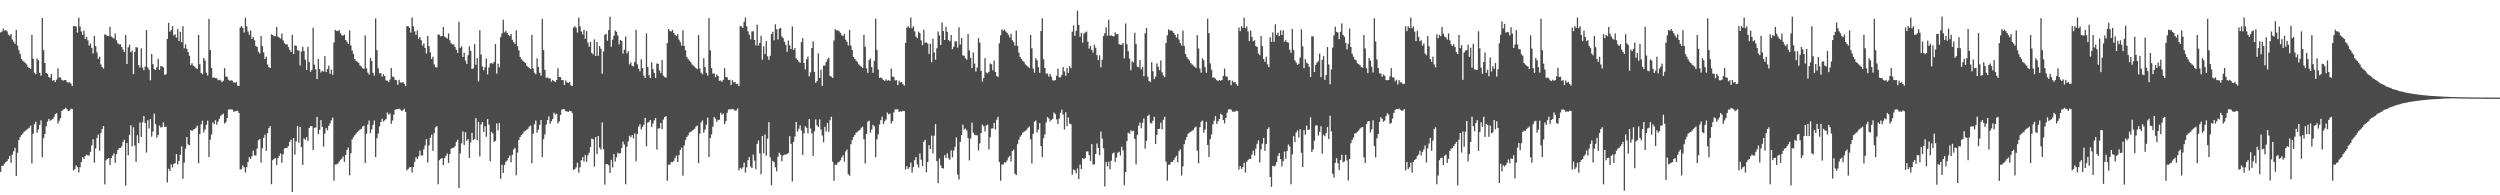 <svg xmlns="http://www.w3.org/2000/svg" width="1920" height="150"><path d="M0 24.875h1v107.123H0zM1 24.255h1v103.172H1zM2 21.970h1v105.159H2zM3 23.621h1v102.140H3zM4 23.030h1v101.463H4zM5 24.129h1v99.455H5zM6 26.587h1v95.553H6zM7 27.429h1v92.341H7zM8 26.109h1v98.949H8zM9 30.313h1v88.402H9zM10 32.034h1v84.202H10zM11 33.604h1v79.911H11zM12 22.959h1v112.115H12zM13 34.934h1v82.433H13zM14 38.537h1v69.078H14zM15 41.348h1v63.985H15zM16 45.298h1v58.489H16zM17 46.596h1v56.086H17zM18 47.456h1v53.802H18zM19 48.390h1v52.003H19zM20 49.386h1v50.304H20zM21 51.302h1v47.569H21zM22 52.194h1v45.882H22zM23 53.062h1v43.420H23zM24 26.795h1v98.677H24zM25 45.174h1v57.588H25zM26 55.911h1v39.561H26zM27 56.962h1v36.512H27zM28 44.909h1v57.043H28zM29 46.317h1v53.163H29zM30 55.934h1v39.982H30zM31 58.095h1v34.353H31zM32 13.895h1v106.949H32zM33 38.500h1v67.649H33zM34 48.390h1v54.573H34zM35 56.039h1v40.938H35zM36 56.756h1v36.658H36zM37 59.102h1v32.236H37zM38 59.816h1v32.946H38zM39 56.788h1v35.203H39zM40 62.004h1v29.430H40zM41 61.430h1v28.636H41zM42 63.059h1v24.598H42zM43 61.189h1v25.740H43zM44 52.416h1v42.529H44zM45 59.461h1v33.280H45zM46 59.443h1v31.302H46zM47 61.343h1v23.893H47zM48 61.972h1v22.225H48zM49 61.514h1v22.216H49zM50 61.427h1v21.385H50zM51 63.089h1v20.886H51zM52 63.419h1v21.950H52zM53 63.123h1v21.781H53zM54 64.309h1v19.160H54zM55 66.012h1v17.707H55zM56 20.013h1v110.902H56zM57 20.094h1v109.789H57zM58 20.327h1v106.715H58zM59 25.037h1v103.392H59zM60 13.529h1v118.979H60zM61 20.270h1v108.164H61zM62 24.140h1v100.284H62zM63 26.777h1v93.882H63zM64 23.499h1v98.549H64zM65 29.855h1v90.073H65zM66 28.370h1v90.352H66zM67 30.904h1v88.464H67zM68 35.026h1v84.418H68zM69 33.369h1v83.262H69zM70 36.802h1v74.905H70zM71 41.061h1v65.827H71zM72 27.548h1v97.313H72zM73 35.399h1v78.663H73zM74 40.212h1v65.704H74zM75 45.255h1v58.130H75zM76 43.552h1v72.177H76zM77 49.487h1v52.774H77zM78 51.544h1v47.572H78zM79 52.631h1v44.191H79zM80 26.351h1v115.244H80zM81 26.830h1v96.233H81zM82 27.654h1v94.356H82zM83 27.734h1v93.685H83zM84 20.643h1v106.093H84zM85 28.038h1v93.433H85zM86 28.819h1v90.774H86zM87 29.608h1v88.329H87zM88 25.738h1v99.329H88zM89 30.945h1v87.402H89zM90 33.156h1v82.115H90zM91 34.094h1v79.606H91zM92 34.003h1v79.645H92zM93 36.099h1v76.324H93zM94 38.065h1v70.959H94zM95 39.977h1v67.349H95zM96 26.830h1v115.766H96zM97 49.141h1v60.616H97zM98 36.360h1v82.868H98zM99 34.238h1v69.286H99zM100 40.096h1v56.079H100zM101 38.951h1v73.433H101zM102 56.941h1v40.872H102zM103 39.789h1v71.994H103zM104 36.243h1v88.080H104zM105 36.534h1v67.333H105zM106 50.006h1v59.897H106zM107 51.858h1v42.266H107zM108 37.161h1v68.057H108zM109 51.917h1v42.012H109zM110 53.934h1v35.225H110zM111 51.139h1v43.436H111zM112 23.090h1v94.037H112zM113 51.807h1v40.574H113zM114 53.478h1v45.246H114zM115 61.691h1v29.824H115zM116 41.487h1v63.456H116zM117 49.262h1v51.740H117zM118 53.135h1v34.154H118zM119 53.757h1v41.653H119zM120 51.597h1v54.154H120zM121 45.090h1v58.560H121zM122 53.609h1v42.838H122zM123 50.782h1v47.134H123zM124 50.908h1v46.661H124zM125 51.794h1v42.197H125zM126 57.452h1v40.046H126zM127 57.159h1v40.181H127zM128 29.876h1v110.261H128zM129 17.489h1v112.090H129zM130 24.300h1v107.047H130zM131 23.110h1v103.175H131zM132 20.144h1v108.434H132zM133 27.253h1v98.661H133zM134 26.379h1v98.853H134zM135 28.912h1v89.464H135zM136 22.321h1v103.921H136zM137 31.535h1v92.062H137zM138 24.422h1v94.420H138zM139 32.391h1v80.117H139zM140 20.116h1v117.201H140zM141 37.090h1v87.851H141zM142 34.053h1v80.121H142zM143 37.543h1v67.716H143zM144 39.931h1v71.016H144zM145 42.822h1v68.695H145zM146 50.024h1v49.751H146zM147 48.557h1v52.026H147zM148 50.441h1v49.075H148zM149 51.121h1v48.002H149zM150 52.295h1v45.800H150zM151 52.963h1v43.573H151zM152 26.841h1v98.540H152zM153 49.333h1v53.644H153zM154 56.019h1v39.512H154zM155 57.060h1v35.658H155zM156 44.611h1v57.235H156zM157 46.442h1v53.035H157zM158 55.820h1v40.016H158zM159 58.006h1v34.644H159zM160 14.509h1v106.086H160zM161 38.427h1v68.828H161zM162 52.295h1v50.950H162zM163 59.695h1v34.299H163zM164 59.530h1v35.869H164zM165 59.978h1v32.403H165zM166 60.049h1v35.766H166zM167 61.707h1v31.662H167zM168 61.253h1v29.911H168zM169 61.853h1v27.075H169zM170 63.098h1v24.992H170zM171 61.993h1v25.303H171zM172 52.364h1v42.499H172zM173 58.887h1v34.987H173zM174 58.955h1v31.687H174zM175 61.260h1v22.904H175zM176 62.036h1v22.005H176zM177 61.640h1v22.367H177zM178 61.954h1v22.190H178zM179 63.432h1v22.236H179zM180 63.547h1v22.117H180zM181 62.915h1v22.287H181zM182 65.762h1v19.304H182zM183 66.030h1v20.694H183zM184 21.082h1v109.135H184zM185 20.007h1v109.874H185zM186 21.410h1v105.647H186zM187 24.980h1v103.541H187zM188 13.557h1v119.004H188zM189 20.238h1v108.144H189zM190 24.140h1v100.298H190zM191 26.747h1v93.939H191zM192 23.444h1v98.617H192zM193 29.800h1v90.224H193zM194 28.432h1v87.244H194zM195 30.913h1v88.510H195zM196 35.319h1v84.070H196zM197 36.035h1v78.103H197zM198 39.681h1v68.098H198zM199 41.096h1v65.594H199zM200 27.649h1v97.157H200zM201 35.431h1v78.558H201zM202 40.182h1v65.715H202zM203 45.275h1v58.132H203zM204 43.524h1v72.323H204zM205 49.505h1v52.694H205zM206 51.569h1v46.823H206zM207 52.233h1v44.658H207zM208 26.358h1v115.164H208zM209 26.823h1v96.219H209zM210 27.871h1v94.159H210zM211 27.731h1v93.687H211zM212 20.636h1v106.139H212zM213 28.043h1v93.424H213zM214 28.807h1v90.796H214zM215 29.620h1v88.302H215zM216 25.738h1v99.361H216zM217 30.988h1v87.382H217zM218 33.243h1v80.847H218zM219 34.147h1v79.533H219zM220 33.980h1v79.606H220zM221 36.179h1v76.072H221zM222 38.253h1v70.687H222zM223 39.931h1v67.320H223zM224 26.745h1v120.756H224zM225 41.519h1v64.569H225zM226 34.872h1v83.900H226zM227 35.179h1v73.342H227zM228 38.603h1v58.100H228zM229 38.750h1v70.945H229zM230 50.262h1v47.192H230zM231 39.599h1v73.285H231zM232 36.010h1v90.614H232zM233 39.269h1v67.068H233zM234 45.843h1v61.442H234zM235 53.826h1v51.419H235zM236 35.953h1v72.319H236zM237 47.655h1v50.561H237zM238 55.080h1v41.879H238zM239 53.696h1v43.106H239zM240 21.300h1v94.019H240zM241 49.665h1v48.446H241zM242 53.261h1v44.722H242zM243 60.743h1v29.043H243zM244 45.323h1v57.674H244zM245 53.073h1v46.624H245zM246 55.664h1v36.580H246zM247 54.371h1v43.101H247zM248 54.973h1v57.556H248zM249 43.110h1v59.501H249zM250 55.275h1v43.056H250zM251 52.972h1v47.109H251zM252 50.393h1v46.294H252zM253 56.742h1v38.059H253zM254 53.531h1v38.835H254zM255 57.440h1v32.882H255zM256 32.643h1v106.121H256zM257 22.977h1v103.337H257zM258 23.779h1v102.495H258zM259 23.920h1v101.666H259zM260 23.101h1v101.170H260zM261 25.520h1v97.214H261zM262 27.049h1v94.873H262zM263 27.395h1v92.781H263zM264 26.445h1v97.855H264zM265 30.691h1v88.338H265zM266 32.030h1v83.099H266zM267 33.678h1v79.638H267zM268 23.289h1v111.357H268zM269 34.948h1v82.758H269zM270 38.882h1v68.167H270zM271 41.485h1v63.925H271zM272 45.355h1v58.510H272zM273 46.788h1v55.768H273zM274 47.417h1v53.992H274zM275 48.271h1v52.117H275zM276 50.214h1v49.343H276zM277 51.123h1v47.835H277zM278 52.370h1v44.800H278zM279 52.927h1v43.713H279zM280 27.173h1v97.956H280zM281 52.457h1v50.220H281zM282 55.751h1v39.950H282zM283 57.291h1v35.203H283zM284 44.604h1v57.652H284zM285 46.790h1v52.596H285zM286 55.840h1v40.014H286zM287 58.095h1v34.495H287zM288 14.131h1v106.459H288zM289 38.544h1v67.652H289zM290 52.409h1v50.272H290zM291 56.280h1v40.815H291zM292 56.273h1v37.411H292zM293 58.907h1v32.271H293zM294 57.035h1v36.210H294zM295 58.388h1v34.026H295zM296 61.741h1v29.730H296zM297 61.954h1v24.482H297zM298 62.997h1v25.056H298zM299 61.095h1v26.061H299zM300 52.245h1v42.811H300zM301 58.715h1v33.829H301zM302 59.255h1v28.819H302zM303 61.349h1v22.914H303zM304 61.599h1v22.330H304zM305 65.135h1v18.638H305zM306 61.217h1v22.232H306zM307 63.265h1v20.845H307zM308 63.595h1v21.618H308zM309 62.977h1v21.694H309zM310 64.384h1v19.107H310zM311 66.147h1v19.773H311zM312 20.050h1v110.769H312zM313 20.084h1v109.654H313zM314 21.375h1v107.121H314zM315 25.026h1v103.257H315zM316 13.477h1v119.000H316zM317 20.279h1v108.054H317zM318 24.129h1v100.179H318zM319 26.768h1v93.957H319zM320 23.428h1v98.666H320zM321 29.851h1v90.151H321zM322 28.416h1v87.235H322zM323 30.865h1v88.606H323zM324 35.037h1v84.411H324zM325 33.437h1v81.238H325zM326 36.795h1v74.926H326zM327 41.087h1v65.761H327zM328 27.649h1v97.141H328zM329 35.422h1v76.294H329zM330 40.192h1v65.708H330zM331 45.344h1v58.064H331zM332 43.533h1v72.291H332zM333 49.471h1v52.765H333zM334 51.572h1v46.212H334zM335 51.821h1v45.035H335zM336 26.399h1v115.152H336zM337 26.832h1v96.214H337zM338 27.924h1v94.092H338zM339 27.695h1v93.742H339zM340 20.679h1v106.017H340zM341 28.054h1v93.410H341zM342 28.814h1v90.826H342zM343 29.626h1v88.281H343zM344 25.722h1v99.389H344zM345 30.943h1v87.418H345zM346 33.247h1v80.888H346zM347 34.227h1v79.462H347zM348 34.014h1v79.416H348zM349 36.097h1v76.210H349zM350 38.177h1v70.785H350zM351 40.633h1v66.658H351zM352 16.658h1v127.769H352zM353 36.809h1v81.030H353zM354 35.538h1v74.587H354zM355 43.705h1v57.281H355zM356 40.569h1v70.765H356zM357 46.456h1v55.106H357zM358 49.109h1v59.078H358zM359 42.439h1v64.468H359zM360 35.625h1v85.658H360zM361 39.047h1v70.371H361zM362 52.977h1v48.998H362zM363 52.480h1v55.036H363zM364 33.907h1v72.918H364zM365 49.695h1v41.092H365zM366 44.559h1v63.099H366zM367 62.528h1v31.055H367zM368 23.277h1v96.887H368zM369 41.972h1v53.543H369zM370 50.995h1v42.774H370zM371 53.989h1v47.359H371zM372 51.597h1v45.383H372zM373 44.849h1v60.222H373zM374 57.065h1v34.443H374zM375 51.878h1v43.889H375zM376 48.695h1v75.111H376zM377 48.425h1v52.854H377zM378 48.946h1v53.564H378zM379 47.475h1v61.646H379zM380 33.854h1v74.305H380zM381 56.463h1v38.352H381zM382 48.965h1v51.167H382zM383 51.688h1v42.847H383zM384 28.587h1v108.716H384zM385 25.635h1v100.890H385zM386 15.127h1v117.686H386zM387 24.813h1v101.920H387zM388 23.719h1v100.540H388zM389 25.390h1v97.832H389zM390 26.777h1v94.575H390zM391 27.731h1v91.790H391zM392 26.125h1v98.565H392zM393 30.489h1v88.457H393zM394 32.291h1v82.559H394zM395 33.659h1v79.853H395zM396 23.387h1v111.206H396zM397 35.484h1v81.646H397zM398 38.729h1v68.757H398zM399 43.675h1v61.543H399zM400 45.497h1v58.270H400zM401 46.474h1v56.249H401zM402 47.498h1v53.596H402zM403 48.399h1v52.028H403zM404 50.365h1v49.336H404zM405 51.263h1v47.615H405zM406 52.185h1v45.088H406zM407 53.020h1v43.401H407zM408 26.802h1v98.540H408zM409 52.611h1v50.124H409zM410 55.865h1v39.629H410zM411 57.040h1v35.516H411zM412 44.744h1v57.208H412zM413 51.423h1v48.151H413zM414 55.854h1v40.050H414zM415 58.063h1v34.031H415zM416 14.420h1v106.260H416zM417 38.525h1v68.336H417zM418 53.611h1v49.563H418zM419 59.779h1v35.960H419zM420 59.441h1v32.820H420zM421 60.265h1v29.087H421zM422 60.098h1v34.983H422zM423 62.652h1v30.547H423zM424 61.409h1v30.009H424zM425 62.244h1v24.310H425zM426 63.007h1v24.939H426zM427 61.452h1v25.782H427zM428 52.444h1v42.374H428zM429 59.081h1v34.134H429zM430 59.253h1v29.004H430zM431 61.473h1v22.776H431zM432 61.519h1v22.234H432zM433 65.311h1v18.654H433zM434 61.757h1v23.630H434zM435 63.295h1v22.291H435zM436 63.684h1v22.206H436zM437 63.048h1v21.936H437zM438 65.636h1v19.673H438zM439 66.101h1v20.581H439zM440 21.153h1v109.309H440zM441 20.057h1v109.824H441zM442 21.355h1v107.176H442zM443 25.060h1v99.888H443zM444 13.499h1v119.114H444zM445 20.226h1v108.272H445zM446 24.101h1v98.926H446zM447 26.434h1v94.223H447zM448 22.957h1v101.110H448zM449 29.784h1v89.181H449zM450 23.870h1v100.467H450zM451 32.767h1v86.647H451zM452 35.893h1v81.437H452zM453 32.174h1v80.838H453zM454 40.665h1v65.779H454zM455 41.794h1v65.159H455zM456 30.251h1v97.757H456zM457 43.055h1v62.200H457zM458 32.254h1v85.990H458zM459 42.849h1v61.545H459zM460 35.280h1v78.151H460zM461 37.418h1v77.464H461zM462 56.625h1v37.420H462zM463 39.466h1v75.136H463zM464 26.747h1v115.082H464zM465 26.074h1v99.913H465zM466 31.270h1v94.850H466zM467 23.074h1v103.781H467zM468 12.847h1v120.007H468zM469 35.875h1v86.899H469zM470 30.487h1v98.112H470zM471 27.493h1v90.806H471zM472 23.380h1v100.700H472zM473 24.447h1v96.329H473zM474 27.209h1v90.039H474zM475 34.087h1v84.058H475zM476 30.704h1v86.862H476zM477 31.421h1v82.305H477zM478 41.190h1v67.542H478zM479 38.212h1v72.898H479zM480 28.134h1v113.360H480zM481 41.009h1v71.740H481zM482 39.315h1v69.293H482zM483 49.441h1v54.779H483zM484 47.930h1v57.491H484zM485 50.544h1v53.195H485zM486 51.027h1v55.255H486zM487 47.514h1v54.971H487zM488 22.865h1v101.067H488zM489 49.384h1v53.438H489zM490 52.826h1v44.450H490zM491 54.803h1v40.618H491zM492 45.561h1v53.889H492zM493 52.226h1v45.223H493zM494 58.177h1v37.620H494zM495 59.866h1v30.732H495zM496 25.644h1v86.711H496zM497 51.393h1v42.820H497zM498 57.751h1v35.811H498zM499 59.889h1v32.282H499zM500 47.818h1v49.652H500zM501 53.153h1v41.781H501zM502 55.895h1v36.617H502zM503 59.791h1v30.824H503zM504 48.715h1v66.127H504zM505 49.141h1v49.590H505zM506 54.078h1v44.470H506zM507 56.117h1v38.297H507zM508 46.179h1v53.072H508zM509 58.189h1v33.671H509zM510 59.090h1v30.792H510zM511 59.624h1v29.611H511zM512 33.138h1v105.734H512zM513 22.240h1v104.223H513zM514 23.795h1v102.660H514zM515 24.147h1v100.268H515zM516 23.014h1v101.614H516zM517 25.278h1v98.283H517zM518 26.800h1v94.404H518zM519 27.628h1v91.881H519zM520 26.212h1v98.185H520zM521 30.409h1v88.750H521zM522 32.419h1v82.699H522zM523 35.124h1v78.231H523zM524 23.291h1v111.595H524zM525 35.289h1v76.473H525zM526 38.592h1v68.885H526zM527 43.666h1v61.520H527zM528 45.364h1v58.615H528zM529 46.509h1v55.344H529zM530 47.614h1v53.639H530zM531 49.482h1v51.055H531zM532 50.400h1v49.256H532zM533 51.180h1v47.739H533zM534 52.270h1v44.971H534zM535 53.096h1v43.367H535zM536 27.056h1v98.206H536zM537 52.634h1v50.032H537zM538 55.840h1v38.176H538zM539 57.042h1v35.507H539zM540 44.712h1v57.192H540zM541 51.544h1v47.984H541zM542 55.934h1v39.879H542zM543 58.051h1v32.264H543zM544 13.932h1v106.718H544zM545 38.601h1v67.478H545zM546 52.352h1v50.906H546zM547 56.534h1v40.742H547zM548 56.399h1v33.500H548zM549 59.287h1v31.838H549zM550 57.166h1v36.439H550zM551 58.440h1v33.594H551zM552 62.057h1v29.883H552zM553 61.789h1v24.738H553zM554 62.892h1v25.196H554zM555 61.311h1v25.788H555zM556 52.373h1v42.948H556zM557 59.070h1v33.985H557zM558 59.422h1v27.173H558zM559 61.482h1v22.696H559zM560 61.208h1v22.634H560zM561 65.257h1v18.810H561zM562 61.555h1v22.053H562zM563 63.251h1v20.842H563zM564 62.906h1v22.186H564zM565 64.606h1v20.103H565zM566 64.320h1v18.947H566zM567 66.094h1v64.748H567zM568 20.098h1v108.775H568zM569 20.176h1v109.583H569zM570 21.387h1v107.134H570zM571 16.685h1v108.256H571zM572 13.419h1v119.210H572zM573 20.229h1v108.206H573zM574 24.110h1v98.869H574zM575 26.692h1v93.978H575zM576 30.153h1v97.629H576zM577 24.261h1v104.772H577zM578 23.982h1v94.768H578zM579 30.679h1v92.717H579zM580 34.925h1v94.958H580zM581 18.924h1v91.627H581zM582 34.969h1v72.854H582zM583 33.012h1v84.797H583zM584 27.468h1v106.354H584zM585 45.845h1v58.634H585zM586 35.465h1v82.289H586zM587 41.499h1v61.751H587zM588 31.558h1v88.066H588zM589 43.279h1v63.223H589zM590 45.909h1v47.942H590zM591 42.870h1v77.901H591zM592 26.216h1v116.077H592zM593 24.406h1v99.142H593zM594 30.956h1v93.619H594zM595 18.711h1v109.785H595zM596 22.497h1v109.096H596zM597 30.331h1v90.094H597zM598 22.037h1v95.285H598zM599 21.387h1v97.441H599zM600 28.049h1v95.756H600zM601 29.283h1v90.169H601zM602 32.025h1v86.711H602zM603 34.401h1v84.333H603zM604 39.821h1v78.432H604zM605 31.105h1v86.251H605zM606 34.930h1v69.679H606zM607 37.674h1v72.818H607zM608 20.245h1v119.128H608zM609 38.358h1v70.629H609zM610 36.907h1v67.961H610zM611 44.733h1v48.954H611zM612 46.040h1v55.097H612zM613 47.321h1v51.547H613zM614 48.225h1v48.073H614zM615 32.318h1v67.972H615zM616 29.345h1v89.572H616zM617 48.310h1v54.134H617zM618 53.222h1v43.731H618zM619 45.561h1v52.584H619zM620 43.444h1v58.920H620zM621 58.601h1v32.797H621zM622 55.573h1v43.159H622zM623 36.889h1v65.514H623zM624 31.670h1v88.020H624zM625 55.177h1v45.715H625zM626 63.657h1v28.057H626zM627 62.187h1v34.065H627zM628 41.075h1v56.340H628zM629 59.878h1v31.824H629zM630 53.508h1v46.038H630zM631 65.913h1v38.190H631zM632 50.425h1v58.874H632zM633 50.409h1v47.006H633zM634 47.713h1v53.278H634zM635 45.545h1v48.926H635zM636 44.186h1v57.079H636zM637 58.271h1v34.099H637zM638 58.871h1v30.815H638zM639 59.848h1v64.384H639zM640 31.066h1v107.776H640zM641 22.433h1v104.070H641zM642 23.405h1v103.179H642zM643 23.183h1v101.687H643zM644 24.049h1v100.222H644zM645 25.204h1v97.929H645zM646 27.079h1v93.832H646zM647 27.718h1v91.593H647zM648 25.976h1v98.128H648zM649 30.515h1v85.795H649zM650 32.096h1v82.783H650zM651 34.982h1v98.927H651zM652 22.950h1v112.033H652zM653 35.026h1v75.701H653zM654 38.422h1v69.183H654zM655 43.737h1v61.485H655zM656 45.257h1v58.446H656zM657 46.490h1v55.454H657zM658 47.555h1v53.671H658zM659 49.386h1v51.025H659zM660 50.274h1v49.487H660zM661 51.254h1v46.867H661zM662 52.219h1v45.045H662zM663 26.800h1v80.135H663zM664 35.873h1v89.618H664zM665 52.515h1v50.321H665zM666 55.959h1v37.519H666zM667 46.198h1v46.436H667zM668 44.833h1v57.105H668zM669 51.572h1v47.919H669zM670 55.930h1v39.961H670zM671 46.724h1v50.368H671zM672 14.291h1v106.427H672zM673 38.466h1v68.579H673zM674 53.318h1v49.828H674zM675 59.894h1v35.708H675zM676 59.443h1v32.811H676zM677 60.189h1v29.396H677zM678 61.436h1v33.822H678zM679 62.137h1v31.039H679zM680 60.958h1v30.774H680zM681 62.011h1v24.454H681zM682 61.572h1v26.255H682zM683 62.068h1v25.111H683zM684 52.641h1v42.200H684zM685 58.772h1v34.310H685zM686 59.198h1v27.169H686zM687 61.805h1v22.204H687zM688 61.507h1v22.463H688zM689 65.323h1v18.652H689zM690 61.949h1v23.941H690zM691 63.332h1v22.245H691zM692 63.046h1v22.655H692zM693 64.616h1v20.504H693zM694 65.671h1v19.657H694zM695 32.964h1v97.247H695zM696 21.156h1v106.475H696zM697 20.100h1v109.675H697zM698 21.416h1v107.045H698zM699 13.431h1v111.462H699zM700 21.634h1v110.916H700zM701 20.183h1v108.249H701zM702 24.076h1v98.968H702zM703 28.100h1v92.543H703zM704 29.359h1v96.958H704zM705 24.300h1v104.440H705zM706 25.440h1v92.410H706zM707 30.970h1v91.728H707zM708 34.676h1v92.992H708zM709 22.852h1v85.992H709zM710 32.808h1v74.600H710zM711 32.542h1v99.849H711zM712 33.495h1v90.879H712zM713 41.364h1v70.160H713zM714 33.566h1v80.929H714zM715 47.752h1v56.400H715zM716 29.713h1v88.171H716zM717 40.240h1v64.005H717zM718 45.866h1v49.453H718zM719 37.063h1v86.684H719zM720 24.161h1v116.542H720zM721 27.290h1v94.360H721zM722 34.570h1v92.518H722zM723 17.251h1v111.781H723zM724 23.843h1v105.654H724zM725 30.739h1v88.455H725zM726 20.480h1v100.874H726zM727 24.415h1v93.342H727zM728 30.769h1v90.776H728zM729 31.739h1v91.012H729zM730 26.887h1v88.608H730zM731 37.711h1v83.172H731zM732 35.857h1v79.730H732zM733 31.844h1v80.886H733zM734 31.757h1v73.763H734zM735 36.486h1v97.613H735zM736 20.956h1v116.949H736zM737 34.140h1v74.866H737zM738 29.153h1v74.669H738zM739 42.616h1v53.154H739zM740 42.728h1v56.786H740zM741 44.817h1v53.916H741zM742 45.770h1v54.493H742zM743 26.145h1v79.922H743zM744 38.722h1v84.450H744zM745 44.458h1v61.955H745zM746 52.299h1v41.932H746zM747 40.318h1v61.568H747zM748 48.866h1v54.621H748zM749 54.941h1v48.911H749zM750 51.851h1v52.110H750zM751 29.343h1v86.148H751zM752 32.748h1v77.400H752zM753 54.421h1v47.764H753zM754 62.638h1v33.106H754zM755 59.862h1v36.970H755zM756 44.650h1v56.315H756zM757 55.744h1v40.538H757zM758 56.422h1v39.270H758zM759 55.135h1v59.668H759zM760 48.782h1v56.617H760zM761 49.345h1v49.384H761zM762 53.984h1v44.619H762zM763 46.420h1v48.009H763zM764 55.280h1v44.214H764zM765 58.257h1v33.749H765zM766 59.207h1v30.526H766zM767 33.238h1v91.165H767zM768 27.116h1v111.701H768zM769 22.552h1v103.818H769zM770 23.614h1v102.719H770zM771 22.730h1v101.877H771zM772 24.191h1v100.611H772zM773 25.230h1v98.009H773zM774 26.727h1v94.253H774zM775 28.800h1v90.922H775zM776 25.957h1v98.157H776zM777 30.888h1v85.136H777zM778 32.316h1v82.637H778zM779 35.090h1v98.357H779zM780 23.504h1v111.023H780zM781 35.234h1v75.585H781zM782 40.395h1v66.924H782zM783 43.661h1v61.376H783zM784 45.374h1v58.469H784zM785 46.621h1v55.267H785zM786 47.621h1v53.593H786zM787 49.448h1v50.993H787zM788 50.338h1v49.329H788zM789 51.187h1v46.979H789zM790 52.290h1v44.875H790zM791 26.731h1v80.254H791zM792 37.127h1v88.425H792zM793 52.686h1v50.110H793zM794 55.859h1v37.652H794zM795 44.689h1v47.864H795zM796 46.291h1v55.571H796zM797 51.615h1v47.858H797zM798 55.888h1v38.746H798zM799 23.822h1v88.363H799zM800 14.017h1v106.683H800zM801 45.531h1v60.620H801zM802 52.290h1v50.813H802zM803 56.396h1v37.594H803zM804 56.550h1v33.374H804zM805 58.775h1v32.218H805zM806 56.758h1v36.461H806zM807 58.859h1v33.202H807zM808 61.656h1v29.618H808zM809 61.924h1v24.502H809zM810 61.523h1v26.125H810zM811 58.193h1v33.486H811zM812 52.812h1v42.460H812zM813 59.340h1v31.694H813zM814 59.390h1v27.230H814zM815 57.507h1v26.731H815zM816 51.505h1v36.486H816zM817 54.785h1v44.662H817zM818 58.262h1v27.951H818zM819 52.267h1v44.610H819zM820 56.122h1v34.067H820zM821 50.821h1v44.127H821zM822 52.370h1v43.124H822zM823 24.339h1v109.851H823zM824 19.503h1v110.673H824zM825 27.498h1v103.147H825zM826 23.584h1v109.556H826zM827 8.189h1v121.211H827zM828 19.173h1v118.393H828zM829 28.143h1v98.231H829zM830 25.241h1v104.557H830zM831 32.737h1v88.750H831zM832 25.790h1v96.464H832zM833 24.939h1v96.292H833zM834 24.211h1v92.039H834zM835 31.991h1v84.324H835zM836 37.285h1v81.872H836zM837 35.236h1v88.373H837zM838 38.299h1v72.371H838zM839 40.320h1v86.082H839zM840 34.280h1v91.859H840zM841 36.671h1v81.676H841zM842 42.348h1v67.837H842zM843 46.188h1v67.498H843zM844 42.476h1v76.707H844zM845 51.668h1v49.423H845zM846 45.893h1v60.604H846zM847 27.740h1v86.248H847zM848 25.502h1v117.727H848zM849 20.927h1v103.447H849zM850 27.459h1v100.220H850zM851 15.168h1v108.968H851zM852 27.464h1v102.410H852zM853 27.209h1v96.168H853zM854 27.631h1v90.352H854zM855 28.056h1v89.114H855zM856 24.841h1v99.540H856zM857 26.367h1v94.621H857zM858 26.175h1v91.147H858zM859 33.897h1v82.667H859zM860 34.470h1v84.958H860zM861 34.243h1v78.464H861zM862 33.051h1v82.520H862zM863 44.843h1v97.339H863zM864 18.024h1v114.175H864zM865 34.010h1v74.390H865zM866 39.384h1v62.511H866zM867 45.003h1v57.780H867zM868 54.034h1v46.125H868zM869 47.079h1v53.761H869zM870 47.942h1v52.511H870zM871 25.124h1v81.522H871zM872 33.735h1v92.525H872zM873 51.183h1v52.383H873zM874 51.617h1v44.971H874zM875 46.033h1v48.123H875zM876 53.307h1v45.200H876zM877 51.290h1v43.035H877zM878 58.543h1v32.433H878zM879 25.529h1v88.723H879zM880 21.362h1v86.782H880zM881 58.878h1v30.156H881zM882 62.135h1v25.871H882zM883 63.100h1v31.300H883zM884 47.832h1v46.965H884zM885 54.746h1v38.018H885zM886 60.773h1v28.933H886zM887 58.850h1v51.779H887zM888 48.633h1v55.003H888zM889 51.128h1v47.947H889zM890 53.913h1v44.994H890zM891 46.410h1v47.757H891zM892 55.490h1v43.822H892zM893 58.017h1v34.015H893zM894 59.173h1v30.533H894zM895 33.037h1v91.055H895zM896 27.074h1v111.731H896zM897 22.453h1v104.099H897zM898 23.506h1v102.932H898zM899 23.252h1v101.051H899zM900 24.014h1v100.410H900zM901 25.328h1v97.606H901zM902 26.884h1v94.209H902zM903 28.860h1v90.744H903zM904 26.079h1v98.581H904zM905 30.343h1v85.832H905zM906 33.041h1v81.714H906zM907 34.955h1v99.847H907zM908 23.442h1v104.310H908zM909 35.264h1v75.457H909zM910 41.476h1v66.097H910zM911 43.748h1v61.490H911zM912 45.222h1v57.414H912zM913 46.394h1v55.496H913zM914 48.425h1v52.779H914zM915 49.404h1v51.030H915zM916 50.306h1v49.428H916zM917 51.237h1v46.841H917zM918 52.206h1v45.038H918zM919 27.022h1v88.693H919zM920 37.214h1v88.112H920zM921 52.604h1v45.155H921zM922 55.820h1v37.713H922zM923 44.797h1v47.791H923zM924 46.284h1v55.635H924zM925 51.544h1v47.929H925zM926 55.932h1v37.542H926zM927 14.339h1v97.031H927zM928 25.443h1v95.145H928zM929 48.681h1v58.167H929zM930 53.629h1v49.634H930zM931 59.615h1v35.921H931zM932 59.518h1v33.209H932zM933 60.354h1v28.828H933zM934 61.537h1v33.630H934zM935 62.270h1v30.817H935zM936 61.450h1v29.867H936zM937 62.011h1v25.356H937zM938 61.414h1v26.851H938zM939 58.321h1v33.893H939zM940 52.615h1v42.179H940zM941 58.582h1v31.991H941zM942 58.976h1v27.640H942zM943 61.814h1v22.307H943zM944 61.436h1v22.385H944zM945 65.433h1v18.753H945zM946 61.947h1v23.795H946zM947 63.265h1v22.454H947zM948 62.949h1v22.790H948zM949 64.611h1v20.403H949zM950 65.856h1v19.480H950zM951 21.151h1v109.126H951zM952 23.886h1v103.619H952zM953 20.103h1v109.602H953zM954 21.380h1v107.022H954zM955 13.493h1v111.465H955zM956 21.675h1v110.847H956zM957 20.274h1v104.005H957zM958 24.039h1v98.931H958zM959 31.577h1v90.350H959zM960 23.515h1v98.547H960zM961 28.340h1v90.382H961zM962 31.684h1v83.994H962zM963 30.924h1v88.581H963zM964 35.335h1v78.856H964zM965 36.021h1v74.433H965zM966 41.114h1v66.667H966zM967 42.375h1v82.438H967zM968 27.667h1v87.134H968zM969 35.438h1v74.962H969zM970 45.305h1v60.607H970zM971 47.532h1v68.309H971zM972 43.510h1v67.059H972zM973 49.473h1v49.631H973zM974 51.574h1v46.189H974zM975 28.514h1v107.462H975zM976 32.080h1v111.433H976zM977 24.895h1v102.499H977zM978 32.085h1v95.839H978zM979 18.654h1v108.448H979zM980 26.933h1v97.608H980zM981 25.060h1v94.720H981zM982 27.775h1v89.824H982zM983 23.284h1v98.881H983zM984 26.878h1v100.925H984zM985 23.335h1v100.430H985zM986 32.140h1v84.303H986zM987 30.865h1v91.124H987zM988 32.300h1v83.706H988zM989 32.796h1v78.210H989zM990 38.102h1v74.381H990zM991 40.526h1v101.040H991zM992 22.172h1v96.436H992zM993 38.283h1v66.363H993zM994 46.404h1v62.806H994zM995 48.100h1v53.577H995zM996 49.873h1v50.348H996zM997 48.946h1v56.750H997zM998 44.211h1v55.049H998zM999 22.453h1v94.896H999zM1000 35.575h1v92.658H1000zM1001 52.386h1v47.507H1001zM1002 45.401h1v58.093H1002zM1003 48.138h1v48.320H1003zM1004 48.944h1v50.897H1004zM1005 51.398h1v48.210H1005zM1006 59.095h1v30.991H1006zM1007 27.967h1v88.842H1007zM1008 27.892h1v87.013H1008zM1009 55.332h1v52.696H1009zM1010 49.853h1v46.477H1010zM1011 48.056h1v48.233H1011zM1012 47.015h1v57.130H1012zM1013 41.199h1v60.169H1013zM1014 59.248h1v37.746H1014zM1015 45.866h1v72.138H1015zM1016 43.096h1v60.389H1016zM1017 61.352h1v43.298H1017zM1018 57.651h1v44.523H1018zM1019 36.127h1v61.453H1019zM1020 49.530h1v57.260H1020zM1021 64.652h1v24.305H1021zM1022 53.291h1v47.730H1022zM1023 36.562h1v96.881H1023zM1024 27.148h1v109.220H1024zM1025 20.547h1v104.516H1025zM1026 24.449h1v97.024H1026zM1027 24.957h1v100.389H1027zM1028 30.029h1v100.632H1028zM1029 24.422h1v98.503H1029zM1030 17.974h1v100.911H1030zM1031 26.894h1v97.743H1031zM1032 28.203h1v95.773H1032zM1033 32.796h1v86.141H1033zM1034 37.937h1v85.290H1034zM1035 33.570h1v105.027H1035zM1036 21.888h1v100.188H1036zM1037 36.037h1v73.971H1037zM1038 41.226h1v66.249H1038zM1039 43.570h1v62.186H1039zM1040 45.593h1v56.960H1040zM1041 46.232h1v55.999H1041zM1042 48.585h1v52.630H1042zM1043 49.260h1v51.067H1043zM1044 50.134h1v48.631H1044zM1045 51.551h1v46.352H1045zM1046 52.077h1v45.404H1046zM1047 26.898h1v94.056H1047zM1048 37.271h1v87.926H1048zM1049 52.437h1v42.916H1049zM1050 56.168h1v37.127H1050zM1051 44.540h1v48.372H1051zM1052 46.534h1v55.203H1052zM1053 51.270h1v48.075H1053zM1054 55.714h1v36.722H1054zM1055 14.028h1v98.203H1055zM1056 31.826h1v89.020H1056zM1057 45.664h1v60.575H1057zM1058 52.242h1v50.673H1058zM1059 56.392h1v37.269H1059zM1060 56.506h1v33.561H1060zM1061 58.971h1v32.268H1061zM1062 57.216h1v36.304H1062zM1063 58.154h1v34.422H1063zM1064 61.427h1v27.787H1064zM1065 61.691h1v25.237H1065zM1066 61.439h1v26.649H1066zM1067 58.566h1v36.498H1067zM1068 52.318h1v42.062H1068zM1069 59.365h1v31.648H1069zM1070 59.470h1v27.262H1070zM1071 62.485h1v21.907H1071zM1072 61.260h1v22.447H1072zM1073 64.847h1v19.078H1073zM1074 61.562h1v21.865H1074zM1075 63.247h1v21.041H1075zM1076 63.322h1v21.817H1076zM1077 64.682h1v20.089H1077zM1078 64.332h1v19.423H1078zM1079 20.164h1v110.680H1079zM1080 23.893h1v100.494H1080zM1081 20.096h1v109.767H1081zM1082 21.531h1v106.999H1082zM1083 13.506h1v111.405H1083zM1084 21.641h1v110.941H1084zM1085 20.274h1v104.145H1085zM1086 24.229h1v98.670H1086zM1087 31.586h1v90.417H1087zM1088 23.591h1v96.315H1088zM1089 28.322h1v90.382H1089zM1090 31.693h1v84.008H1090zM1091 30.938h1v88.503H1091zM1092 35.092h1v81.527H1092zM1093 33.371h1v81.369H1093zM1094 41.048h1v70.682H1094zM1095 42.393h1v82.397H1095zM1096 27.686h1v86.223H1096zM1097 35.550h1v74.729H1097zM1098 45.248h1v60.639H1098zM1099 47.504h1v68.222H1099zM1100 43.524h1v64.440H1100zM1101 49.434h1v49.702H1101zM1102 51.720h1v46.006H1102zM1103 26.292h1v115.297H1103zM1104 29.276h1v105.509H1104zM1105 26.786h1v96.260H1105zM1106 27.784h1v93.616H1106zM1107 20.663h1v100.414H1107zM1108 25.809h1v100.941H1108zM1109 28.038h1v91.550H1109zM1110 28.830h1v89.952H1110zM1111 30.434h1v94.708H1111zM1112 25.671h1v96.342H1112zM1113 30.963h1v84.884H1113zM1114 34.051h1v80.087H1114zM1115 35.426h1v78.327H1115zM1116 33.888h1v78.297H1116zM1117 36.182h1v74.470H1117zM1118 40.109h1v68.828H1118zM1119 41.565h1v100.879H1119zM1120 26.846h1v80.492H1120zM1121 36.942h1v65.202H1121zM1122 34.621h1v82.499H1122zM1123 61.329h1v39.650H1123zM1124 40.338h1v72.396H1124zM1125 38.873h1v62.252H1125zM1126 38.470h1v54.445H1126zM1127 34.362h1v89.643H1127zM1128 43.785h1v74.468H1128zM1129 36.584h1v72.486H1129zM1130 51.945h1v37.656H1130zM1131 33.639h1v63.332H1131zM1132 53.323h1v47.496H1132zM1133 53.501h1v40.927H1133zM1134 53.714h1v38.535H1134zM1135 23.985h1v91.881H1135zM1136 37.141h1v64.262H1136zM1137 51.936h1v41.964H1137zM1138 56.655h1v40.767H1138zM1139 47.651h1v42.051H1139zM1140 40.226h1v64.921H1140zM1141 55.891h1v39.165H1141zM1142 53.549h1v42.396H1142zM1143 58.511h1v46.530H1143zM1144 44.149h1v52.264H1144zM1145 54.861h1v47.512H1145zM1146 50.878h1v50.783H1146zM1147 52.819h1v39.288H1147zM1148 48.409h1v50.941H1148zM1149 58.793h1v34.360H1149zM1150 53.151h1v45.143H1150zM1151 33.234h1v107.334H1151zM1152 26.640h1v99.066H1152zM1153 16.434h1v115.221H1153zM1154 21.844h1v105.008H1154zM1155 18.349h1v109.604H1155zM1156 25.026h1v101.785H1156zM1157 24.495h1v100.520H1157zM1158 24.847h1v97.617H1158zM1159 27.180h1v98.270H1159zM1160 20.956h1v100.757H1160zM1161 25.866h1v96.180H1161zM1162 36.752h1v82.467H1162zM1163 34.181h1v102.875H1163zM1164 23.122h1v101.872H1164zM1165 34.131h1v79.254H1165zM1166 37.807h1v71.978H1166zM1167 37.903h1v77.450H1167zM1168 41.686h1v68.299H1168zM1169 42.817h1v58.455H1169zM1170 48.390h1v51.900H1170zM1171 49.484h1v51.083H1171zM1172 50.482h1v48.583H1172zM1173 51.057h1v47.095H1173zM1174 52.975h1v44.221H1174zM1175 27.184h1v93.722H1175zM1176 37.326h1v87.677H1176zM1177 52.393h1v43.099H1177zM1178 56.042h1v37.219H1178zM1179 44.556h1v48.144H1179zM1180 46.397h1v55.461H1180zM1181 51.620h1v47.865H1181zM1182 55.779h1v36.864H1182zM1183 14.442h1v97.155H1183zM1184 38.541h1v82.023H1184zM1185 48.841h1v58.293H1185zM1186 53.444h1v40.584H1186zM1187 59.839h1v36.054H1187zM1188 59.516h1v32.873H1188zM1189 60.184h1v29.474H1189zM1190 61.709h1v33.470H1190zM1191 62.251h1v29.874H1191zM1192 61.185h1v30.128H1192zM1193 62.043h1v24.351H1193zM1194 61.471h1v26.734H1194zM1195 58.646h1v35.862H1195zM1196 52.073h1v43.008H1196zM1197 59.118h1v31.577H1197zM1198 59.006h1v27.430H1198zM1199 62.009h1v22.156H1199zM1200 61.590h1v22.357H1200zM1201 65.291h1v19.165H1201zM1202 61.819h1v24.026H1202zM1203 63.506h1v22.055H1203zM1204 62.798h1v22.946H1204zM1205 64.586h1v20.410H1205zM1206 65.673h1v19.638H1206zM1207 21.178h1v109.075H1207zM1208 23.930h1v100.197H1208zM1209 20.055h1v109.870H1209zM1210 21.449h1v107.075H1210zM1211 13.474h1v111.474H1211zM1212 21.664h1v110.966H1212zM1213 20.160h1v104.237H1213zM1214 26.802h1v96.168H1214zM1215 31.579h1v90.517H1215zM1216 23.527h1v96.454H1216zM1217 28.420h1v90.227H1217zM1218 31.657h1v83.967H1218zM1219 30.869h1v88.590H1219zM1220 35.349h1v78.824H1220zM1221 36.710h1v73.761H1221zM1222 41.091h1v66.713H1222zM1223 42.421h1v82.399H1223zM1224 27.599h1v86.496H1224zM1225 36.266h1v74.179H1225zM1226 45.287h1v60.593H1226zM1227 47.498h1v68.295H1227zM1228 43.575h1v58.624H1228zM1229 49.489h1v49.613H1229zM1230 52.645h1v45.120H1230zM1231 26.271h1v115.370H1231zM1232 29.237h1v85.978H1232zM1233 26.825h1v96.237H1233zM1234 27.727h1v93.687H1234zM1235 20.728h1v100.341H1235zM1236 25.905h1v100.753H1236zM1237 28.052h1v91.577H1237zM1238 29.615h1v89.171H1238zM1239 30.469h1v94.651H1239zM1240 25.710h1v92.646H1240zM1241 30.968h1v84.836H1241zM1242 34.078h1v80.069H1242zM1243 35.314h1v78.318H1243zM1244 33.888h1v78.455H1244zM1245 38.093h1v72.680H1245zM1246 39.965h1v68.954H1246zM1247 41.451h1v105.054H1247zM1248 26.273h1v76.933H1248zM1249 33.382h1v74.623H1249zM1250 34.392h1v83.578H1250zM1251 54.305h1v44.836H1251zM1252 38.026h1v71.570H1252zM1253 39.310h1v67.793H1253zM1254 37.532h1v60.149H1254zM1255 32.602h1v96.638H1255zM1256 44.376h1v64.113H1256zM1257 40.636h1v66.958H1257zM1258 46.630h1v50.483H1258zM1259 33.735h1v72.268H1259zM1260 45.564h1v62.218H1260zM1261 51.299h1v47.775H1261zM1262 52.998h1v40.760H1262zM1263 20.549h1v94.680H1263zM1264 42.652h1v59.547H1264zM1265 54.298h1v44.402H1265zM1266 54.739h1v43.269H1266zM1267 45.689h1v48.045H1267zM1268 46.426h1v57.052H1268zM1269 52.789h1v42.824H1269zM1270 55.996h1v41.108H1270zM1271 54.238h1v57.862H1271zM1272 43.591h1v56.448H1272zM1273 56.314h1v45.583H1273zM1274 52.636h1v48.039H1274zM1275 51.086h1v45.420H1275zM1276 48.862h1v47.427H1276zM1277 58.278h1v29.835H1277zM1278 55.147h1v39.895H1278zM1279 32.762h1v105.516H1279zM1280 27.159h1v93.848H1280zM1281 23.016h1v103.246H1281zM1282 23.634h1v101.948H1282zM1283 22.256h1v102.776H1283zM1284 23.847h1v100.739H1284zM1285 25.422h1v96.642H1285zM1286 27.393h1v94.099H1286zM1287 28.928h1v95.480H1287zM1288 26.383h1v92.591H1288zM1289 30.727h1v85.731H1289zM1290 33.641h1v81.357H1290zM1291 35.252h1v99.540H1291zM1292 23.179h1v94.738H1292zM1293 35.307h1v75.498H1293zM1294 41.556h1v65.727H1294zM1295 43.540h1v61.435H1295zM1296 45.536h1v57.082H1296zM1297 47.202h1v54.685H1297zM1298 48.328h1v53.051H1298zM1299 49.546h1v50.833H1299zM1300 50.317h1v48.753H1300zM1301 51.148h1v46.965H1301zM1302 52.936h1v44.234H1302zM1303 26.905h1v98.350H1303zM1304 37.500h1v81.808H1304zM1305 52.476h1v43.241H1305zM1306 55.751h1v37.558H1306zM1307 44.657h1v56.894H1307zM1308 46.291h1v55.944H1308zM1309 51.613h1v44.298H1309zM1310 55.811h1v36.823H1310zM1311 14.065h1v98.290H1311zM1312 38.461h1v82.298H1312zM1313 45.474h1v60.421H1313zM1314 52.547h1v45.065H1314zM1315 56.550h1v37.230H1315zM1316 56.657h1v33.564H1316zM1317 60.088h1v30.684H1317zM1318 56.838h1v36.745H1318zM1319 58.303h1v33.534H1319zM1320 61.638h1v28.567H1320zM1321 61.695h1v25.143H1321zM1322 61.164h1v26.967H1322zM1323 58.482h1v36.672H1323zM1324 52.267h1v40.300H1324zM1325 59.310h1v31.373H1325zM1326 59.729h1v26.999H1326zM1327 62.466h1v21.733H1327zM1328 61.521h1v22.527H1328zM1329 65.158h1v17.661H1329zM1330 61.411h1v21.961H1330zM1331 63.451h1v20.538H1331zM1332 62.963h1v22.451H1332zM1333 64.613h1v20.007H1333zM1334 64.307h1v19.561H1334zM1335 19.972h1v110.909H1335zM1336 23.783h1v100.430H1336zM1337 20.043h1v109.865H1337zM1338 21.362h1v107.141H1338zM1339 13.474h1v114.342H1339zM1340 21.661h1v110.872H1340zM1341 20.233h1v104.166H1341zM1342 26.784h1v96.107H1342zM1343 31.588h1v90.529H1343zM1344 23.520h1v96.429H1344zM1345 28.386h1v90.284H1345zM1346 31.696h1v87.755H1346zM1347 30.917h1v88.512H1347zM1348 33.412h1v83.214H1348zM1349 36.793h1v77.881H1349zM1350 41.036h1v70.726H1350zM1351 42.416h1v82.406H1351zM1352 27.571h1v86.523H1352zM1353 40.217h1v70.181H1353zM1354 45.323h1v60.570H1354zM1355 47.493h1v68.222H1355zM1356 43.565h1v58.629H1356zM1357 49.493h1v49.643H1357zM1358 52.652h1v45.095H1358zM1359 26.337h1v115.253H1359zM1360 29.263h1v85.901H1360zM1361 26.814h1v96.205H1361zM1362 27.722h1v93.678H1362zM1363 20.693h1v100.428H1363zM1364 25.877h1v100.856H1364zM1365 28.049h1v91.575H1365zM1366 29.622h1v89.162H1366zM1367 30.469h1v94.594H1367zM1368 25.740h1v92.634H1368zM1369 32.098h1v83.790H1369zM1370 34.202h1v79.950H1370zM1371 35.449h1v78.199H1371zM1372 33.932h1v78.256H1372zM1373 38.194h1v72.591H1373zM1374 40.041h1v68.840H1374zM1375 25.651h1v116.752H1375zM1376 12.792h1v101.014H1376zM1377 34.792h1v79.222H1377zM1378 39.384h1v68.054H1378zM1379 46.184h1v61.985H1379zM1380 39.288h1v64.074H1380zM1381 50.452h1v52.321H1381zM1382 42.062h1v65.653H1382zM1383 36.095h1v85.248H1383zM1384 37.923h1v81.490H1384zM1385 41.515h1v62.921H1385zM1386 48.809h1v47.208H1386zM1387 37.624h1v66.885H1387zM1388 60.306h1v34.894H1388zM1389 50.860h1v53.669H1389zM1390 47.802h1v45.427H1390zM1391 20.183h1v97.532H1391zM1392 43.286h1v75.358H1392zM1393 56.058h1v43.795H1393zM1394 49.102h1v52.980H1394zM1395 54.172h1v40.993H1395zM1396 43.808h1v55.221H1396zM1397 50.954h1v54.131H1397zM1398 57.367h1v37.814H1398zM1399 47.246h1v76.096H1399zM1400 47.122h1v51.829H1400zM1401 50.354h1v49.769H1401zM1402 51.080h1v49.329H1402zM1403 39.063h1v64.184H1403zM1404 55.399h1v40.526H1404zM1405 51.821h1v45.935H1405zM1406 47.232h1v55.335H1406zM1407 30.764h1v106.336H1407zM1408 27.003h1v94.582H1408zM1409 24.525h1v104.846H1409zM1410 17.265h1v113.909H1410zM1411 21.741h1v107.654H1411zM1412 24.074h1v100.009H1412zM1413 25.500h1v96.574H1413zM1414 27.736h1v93.371H1414zM1415 28.521h1v96.114H1415zM1416 26.420h1v92.916H1416zM1417 32.252h1v83.884H1417zM1418 33.675h1v81.192H1418zM1419 35.046h1v99.742H1419zM1420 23.277h1v93.976H1420zM1421 38.516h1v72.195H1421zM1422 41.187h1v66.340H1422zM1423 43.609h1v60.229H1423zM1424 45.511h1v57.555H1424zM1425 47.626h1v54.397H1425zM1426 48.363h1v52.820H1426zM1427 49.409h1v50.302H1427zM1428 50.308h1v48.599H1428zM1429 51.281h1v46.757H1429zM1430 53.036h1v44.264H1430zM1431 26.711h1v98.773H1431zM1432 37.120h1v82.522H1432zM1433 52.595h1v42.914H1433zM1434 56.172h1v37.336H1434zM1435 44.724h1v56.525H1435zM1436 46.346h1v55.445H1436zM1437 51.473h1v44.427H1437zM1438 55.829h1v36.624H1438zM1439 14.399h1v97.260H1439zM1440 38.569h1v82.097H1440zM1441 48.756h1v56.118H1441zM1442 53.597h1v40.391H1442zM1443 59.649h1v35.708H1443zM1444 59.896h1v32.641H1444zM1445 60.036h1v35.299H1445zM1446 61.494h1v31.305H1446zM1447 62.000h1v28.846H1447zM1448 61.409h1v30.245H1448zM1449 62.675h1v24.131H1449zM1450 61.727h1v26.093H1450zM1451 58.331h1v36.571H1451zM1452 52.297h1v41.117H1452zM1453 58.759h1v32.124H1453zM1454 61.343h1v25.077H1454zM1455 61.638h1v22.559H1455zM1456 61.462h1v22.474H1456zM1457 65.442h1v18.844H1457zM1458 61.956h1v23.809H1458zM1459 63.718h1v21.902H1459zM1460 63.062h1v22.733H1460zM1461 64.499h1v20.291H1461zM1462 65.778h1v19.666H1462zM1463 21.062h1v109.277H1463zM1464 23.863h1v101.412H1464zM1465 20.048h1v109.826H1465zM1466 21.339h1v107.173H1466zM1467 13.509h1v119.048H1467zM1468 21.737h1v106.688H1468zM1469 20.242h1v104.086H1469zM1470 26.765h1v96.173H1470zM1471 26.495h1v99.231H1471zM1472 25.580h1v93.445H1472zM1473 22.440h1v96.869H1473zM1474 25.113h1v99.494H1474zM1475 40.814h1v72.174H1475zM1476 31.883h1v86.473H1476zM1477 40.741h1v71.334H1477zM1478 41.517h1v65.454H1478zM1479 40.759h1v86.936H1479zM1480 31.229h1v83.154H1480zM1481 35.243h1v73.445H1481zM1482 33.639h1v85.562H1482zM1483 51.011h1v59.142H1483zM1484 34.845h1v78.906H1484zM1485 43.961h1v58.702H1485zM1486 37.981h1v72.067H1486zM1487 26.095h1v115.761H1487zM1488 25.937h1v100.128H1488zM1489 34.376h1v92.236H1489zM1490 23.293h1v101.019H1490zM1491 12.762h1v121.602H1491zM1492 25.605h1v96.532H1492zM1493 30.645h1v89.323H1493zM1494 27.587h1v100.206H1494zM1495 31.229h1v92.445H1495zM1496 21.899h1v97.551H1496zM1497 30.116h1v81.577H1497zM1498 26.706h1v93.197H1498zM1499 35.930h1v74.523H1499zM1500 31.785h1v85.537H1500zM1501 44.380h1v68.901H1501zM1502 43.108h1v70.511H1502zM1503 36.809h1v103.807H1503zM1504 28.521h1v83.760H1504zM1505 37.047h1v75.431H1505zM1506 51.304h1v56.063H1506zM1507 47.832h1v58.979H1507zM1508 45.085h1v55.658H1508zM1509 49.860h1v55.633H1509zM1510 44.730h1v61.165H1510zM1511 22.295h1v100.755H1511zM1512 39.004h1v66.512H1512zM1513 49.539h1v47.732H1513zM1514 54.806h1v42.259H1514zM1515 45.744h1v51.266H1515zM1516 52.446h1v46.935H1516zM1517 52.075h1v44.012H1517zM1518 58.395h1v31.229H1518zM1519 25.461h1v86.827H1519zM1520 49.409h1v56.981H1520zM1521 58.044h1v35.521H1521zM1522 57.733h1v34.434H1522zM1523 47.832h1v46.585H1523zM1524 50.652h1v46.766H1524zM1525 55.861h1v39.139H1525zM1526 57.653h1v32.975H1526zM1527 49.924h1v64.901H1527zM1528 48.704h1v51.653H1528zM1529 50.787h1v47.810H1529zM1530 53.984h1v40.764H1530zM1531 46.149h1v53.177H1531zM1532 55.234h1v40.030H1532zM1533 58.166h1v32.147H1533zM1534 59.814h1v29.924H1534zM1535 33.105h1v105.764H1535zM1536 27.228h1v99.357H1536zM1537 22.430h1v104.040H1537zM1538 23.676h1v101.675H1538zM1539 22.826h1v101.829H1539zM1540 23.941h1v99.380H1540zM1541 25.470h1v96.523H1541zM1542 27.020h1v93.889H1542zM1543 28.606h1v96.315H1543zM1544 26.200h1v92.641H1544zM1545 32.268h1v83.692H1545zM1546 33.469h1v81.591H1546zM1547 35.030h1v99.682H1547zM1548 23.339h1v94.051H1548zM1549 38.585h1v72.225H1549zM1550 41.586h1v65.807H1550zM1551 43.851h1v59.995H1551zM1552 45.266h1v57.432H1552zM1553 47.575h1v54.280H1553zM1554 48.356h1v52.875H1554zM1555 49.457h1v50.160H1555zM1556 50.430h1v48.434H1556zM1557 52.203h1v45.944H1557zM1558 53.112h1v44.118H1558zM1559 26.962h1v98.299H1559zM1560 37.251h1v65.511H1560zM1561 52.641h1v42.854H1561zM1562 56.996h1v36.548H1562zM1563 44.746h1v56.805H1563zM1564 46.227h1v55.750H1564zM1565 51.553h1v44.234H1565zM1566 55.998h1v36.523H1566zM1567 14.001h1v98.372H1567zM1568 38.498h1v82.069H1568zM1569 45.552h1v60.018H1569zM1570 52.373h1v44.738H1570zM1571 56.355h1v37.693H1571zM1572 59.331h1v30.726H1572zM1573 60.642h1v32.248H1573zM1574 56.712h1v35.372H1574zM1575 59.219h1v32.383H1575zM1576 61.560h1v28.670H1576zM1577 62.846h1v23.838H1577zM1578 61.466h1v26.402H1578zM1579 58.470h1v36.361H1579zM1580 52.432h1v40.403H1580zM1581 59.241h1v31.721H1581zM1582 61.107h1v25.663H1582zM1583 62.219h1v21.888H1583zM1584 60.974h1v22.907H1584zM1585 64.904h1v17.908H1585zM1586 61.274h1v22.268H1586zM1587 63.625h1v20.293H1587zM1588 62.860h1v22.360H1588zM1589 64.536h1v18.865H1589zM1590 64.286h1v19.547H1590zM1591 20.018h1v110.808H1591zM1592 23.985h1v105.784H1592zM1593 20.130h1v106.905H1593zM1594 21.373h1v107.093H1594zM1595 13.461h1v118.954H1595zM1596 21.645h1v106.727H1596zM1597 20.325h1v103.964H1597zM1598 26.834h1v96.136H1598zM1599 27.166h1v104.869H1599zM1600 27.338h1v86.141H1600zM1601 23.030h1v105.999H1601zM1602 27.047h1v98.375H1602zM1603 32.378h1v88.196H1603zM1604 18.942h1v108.308H1604zM1605 43.476h1v69.641H1605zM1606 39.043h1v77.237H1606zM1607 26.825h1v107.542H1607zM1608 36.484h1v71.572H1608zM1609 34.234h1v71.048H1609zM1610 37.875h1v80.341H1610zM1611 49.738h1v69.996H1611zM1612 29.686h1v78.356H1612zM1613 55.376h1v44.408H1613zM1614 44.341h1v55.681H1614zM1615 33.353h1v107.849H1615zM1616 27.274h1v97.098H1616zM1617 29.576h1v89.252H1617zM1618 22.115h1v102.460H1618zM1619 17.514h1v113.486H1619zM1620 22.456h1v98.075H1620zM1621 29.116h1v86.129H1621zM1622 21.467h1v97.006H1622zM1623 32.829h1v86.033H1623zM1624 28.020h1v95.988H1624zM1625 39.164h1v80.497H1625zM1626 31.336h1v87.523H1626zM1627 33.945h1v80.813H1627zM1628 30.977h1v86.647H1628zM1629 34.408h1v82.818H1629zM1630 39.194h1v69.661H1630zM1631 29.727h1v112.053H1631zM1632 19.734h1v86.662H1632zM1633 35.072h1v72.730H1633zM1634 42.178h1v64.335H1634zM1635 47.791h1v53.353H1635zM1636 43.774h1v59.627H1636zM1637 49.697h1v42.241H1637zM1638 47.015h1v52.488H1638zM1639 28.258h1v89.437H1639zM1640 42.158h1v61.900H1640zM1641 46.765h1v52.719H1641zM1642 57.122h1v39.771H1642zM1643 42.906h1v56.306H1643zM1644 52.728h1v47.794H1644zM1645 57.170h1v38.263H1645zM1646 57.681h1v39.547H1646zM1647 28.800h1v87.826H1647zM1648 52.041h1v58.403H1648zM1649 54.568h1v37.956H1649zM1650 63.121h1v28.055H1650zM1651 40.675h1v55.818H1651zM1652 48.544h1v48.263H1652zM1653 56.863h1v43.111H1653zM1654 53.693h1v35.406H1654zM1655 49.921h1v54.340H1655zM1656 52.226h1v56.929H1656zM1657 48.017h1v52.545H1657zM1658 50.864h1v44.955H1658zM1659 45.843h1v57.208H1659zM1660 53.334h1v40.760H1660zM1661 58.168h1v32.337H1661zM1662 59.908h1v29.947H1662zM1663 32.877h1v105.995H1663zM1664 27.132h1v99.334H1664zM1665 22.714h1v103.813H1665zM1666 23.250h1v102.328H1666zM1667 23.046h1v102.053H1667zM1668 24.495h1v98.883H1668zM1669 25.275h1v96.814H1669zM1670 27.724h1v93.387H1670zM1671 28.871h1v96.049H1671zM1672 26.523h1v92.685H1672zM1673 32.190h1v83.916H1673zM1674 33.639h1v81.318H1674zM1675 23.284h1v111.545H1675zM1676 28.178h1v89.002H1676zM1677 38.573h1v72.181H1677zM1678 41.533h1v65.921H1678zM1679 43.813h1v59.998H1679zM1680 45.602h1v57.063H1680zM1681 47.431h1v54.520H1681zM1682 48.418h1v52.772H1682zM1683 49.443h1v50.272H1683zM1684 50.297h1v48.574H1684zM1685 52.247h1v45.779H1685zM1686 53.050h1v44.264H1686zM1687 26.839h1v98.489H1687zM1688 37.399h1v65.383H1688zM1689 52.570h1v42.859H1689zM1690 57.028h1v36.432H1690zM1691 44.691h1v57.320H1691zM1692 46.296h1v54.227H1692zM1693 51.503h1v44.388H1693zM1694 56.014h1v36.503H1694zM1695 14.438h1v97.088H1695zM1696 38.676h1v81.962H1696zM1697 49.120h1v53.996H1697zM1698 53.268h1v41.183H1698zM1699 59.663h1v35.404H1699zM1700 60.372h1v31.788H1700zM1701 59.457h1v35.395H1701zM1702 61.574h1v31.550H1702zM1703 61.482h1v29.547H1703zM1704 61.791h1v29.934H1704zM1705 63.474h1v23.106H1705zM1706 61.452h1v26.896H1706zM1707 56.623h1v38.238H1707zM1708 52.192h1v41.305H1708zM1709 58.997h1v31.506H1709zM1710 61.549h1v25.267H1710zM1711 61.963h1v22.023H1711zM1712 61.283h1v22.680H1712zM1713 62.185h1v21.996H1713zM1714 63.581h1v21.991H1714zM1715 63.709h1v22.117H1715zM1716 62.947h1v22.895H1716zM1717 64.671h1v20.410H1717zM1718 65.657h1v19.668H1718zM1719 21.105h1v109.137H1719zM1720 23.985h1v105.866H1720zM1721 20.110h1v106.988H1721zM1722 24.078h1v104.495H1722zM1723 13.467h1v119.137H1723zM1724 20.238h1v108.199H1724zM1725 24.092h1v100.320H1725zM1726 26.788h1v96.205H1726zM1727 28.372h1v102.557H1727zM1728 26.205h1v90.753H1728zM1729 24.083h1v104.843H1729zM1730 23.337h1v100.572H1730zM1731 32.320h1v87.283H1731zM1732 22.467h1v102.994H1732zM1733 43.636h1v69.126H1733zM1734 36.909h1v78.176H1734zM1735 31.753h1v102.079H1735zM1736 41.682h1v61.666H1736zM1737 32.092h1v82.641H1737zM1738 35.376h1v78.910H1738zM1739 50.189h1v68.355H1739zM1740 28.622h1v82.451H1740zM1741 53.368h1v46.548H1741zM1742 40.295h1v63.811H1742zM1743 31.620h1v107.096H1743zM1744 24.181h1v98.222H1744zM1745 27.331h1v81.689H1745zM1746 28.125h1v96.265H1746zM1747 16.328h1v115.573H1747zM1748 25.033h1v94.951H1748zM1749 30.045h1v88.945H1749zM1750 20.361h1v101.632H1750zM1751 33.959h1v87.485H1751zM1752 30.082h1v89.945H1752zM1753 36.768h1v85.866H1753zM1754 27.425h1v93.786H1754zM1755 35.873h1v77.965H1755zM1756 31.332h1v80.906H1756zM1757 34.369h1v78.418H1757zM1758 40.970h1v65.402H1758zM1759 19.858h1v117.915H1759zM1760 29.430h1v78.111H1760zM1761 28.404h1v85.988H1761zM1762 40.269h1v64.713H1762zM1763 44.108h1v54.811H1763zM1764 41.796h1v59.508H1764zM1765 48.019h1v47.235H1765zM1766 45.188h1v59.490H1766zM1767 24.092h1v97.826H1767zM1768 37.596h1v66.210H1768zM1769 50.288h1v56.146H1769zM1770 52.366h1v44.566H1770zM1771 40.633h1v62.424H1771zM1772 45.396h1v50.460H1772zM1773 52.698h1v50.385H1773zM1774 54.588h1v40.220H1774zM1775 27.003h1v85.603H1775zM1776 49.287h1v57.263H1776zM1777 53.597h1v42.902H1777zM1778 60.645h1v35.454H1778zM1779 44.806h1v49.826H1779zM1780 53.991h1v44.708H1780zM1781 57.802h1v38.020H1781zM1782 56.909h1v34.328H1782zM1783 48.889h1v65.960H1783zM1784 49.251h1v51.037H1784zM1785 50.908h1v47.739H1785zM1786 56.154h1v38.711H1786zM1787 46.456h1v52.758H1787zM1788 55.330h1v36.770H1788zM1789 59.175h1v31.167H1789zM1790 59.686h1v30.057H1790zM1791 33.142h1v105.665H1791zM1792 26.992h1v99.410H1792zM1793 22.776h1v103.614H1793zM1794 23.996h1v101.172H1794zM1795 24.067h1v100.556H1795zM1796 24.879h1v97.670H1796zM1797 27.180h1v94.358H1797zM1798 28.045h1v92.575H1798zM1799 28.965h1v89.503H1799zM1800 29.972h1v87.166H1800zM1801 32.465h1v83.413H1801zM1802 33.426h1v81.048H1802zM1803 35.140h1v76.821H1803zM1804 37.729h1v73.262H1804zM1805 38.807h1v70.815H1805zM1806 40.720h1v66.560H1806zM1807 41.828h1v64.282H1807zM1808 44.685h1v60.204H1808zM1809 45.866h1v57.810H1809zM1810 46.955h1v55.100H1810zM1811 48.276h1v52.337H1811zM1812 49.457h1v50.288H1812zM1813 51.636h1v47.144H1813zM1814 52.627h1v45.102H1814zM1815 53.476h1v42.639H1815zM1816 54.442h1v40.652H1816zM1817 55.685h1v38.714H1817zM1818 56.930h1v36.681H1818zM1819 57.639h1v35.102H1819zM1820 58.273h1v33.067H1820zM1821 59.106h1v31.490H1821zM1822 60.262h1v29.828H1822zM1823 60.658h1v28.730H1823zM1824 61.434h1v27.459H1824zM1825 62.002h1v25.692H1825zM1826 62.624h1v24.470H1826zM1827 63.613h1v23.051H1827zM1828 64.174h1v21.943H1828zM1829 64.570h1v21.014H1829zM1830 65.057h1v19.634H1830zM1831 65.531h1v18.769H1831zM1832 66.293h1v17.645H1832zM1833 66.710h1v16.773H1833zM1834 67.010h1v16.047H1834zM1835 67.369h1v15.068H1835zM1836 67.763h1v14.351H1836zM1837 68.342h1v13.511H1837zM1838 68.669h1v12.875H1838zM1839 68.859h1v12.133H1839zM1840 69.177h1v11.556H1840zM1841 69.447h1v11.023H1841zM1842 69.919h1v10.307H1842zM1843 70.125h1v9.837H1843zM1844 70.301h1v9.286H1844zM1845 70.560h1v8.762H1845zM1846 70.763h1v8.416H1846zM1847 71.123h1v7.876H1847zM1848 71.292h1v7.507H1848zM1849 71.434h1v7.054H1849zM1850 71.615h1v6.693H1850zM1851 71.750h1v6.452H1851zM1852 72.045h1v5.995H1852zM1853 72.144h1v5.756H1853zM1854 72.260h1v5.404H1854zM1855 72.407h1v5.177H1855zM1856 72.528h1v4.951H1856zM1857 72.720h1v4.630H1857zM1858 72.805h1v4.431H1858zM1859 72.906h1v4.141H1859zM1860 73.022h1v3.928H1860zM1861 73.180h1v3.708H1861zM1862 73.279h1v3.484H1862zM1863 73.327h1v3.360H1863zM1864 73.409h1v3.120H1864zM1865 73.501h1v2.966H1865zM1866 73.622h1v2.797H1866zM1867 73.684h1v2.660H1867zM1868 73.732h1v2.559H1868zM1869 73.782h1v2.401H1869zM1870 73.842h1v2.293H1870zM1871 73.936h1v2.177H1871zM1872 73.975h1v2.053H1872zM1873 74.036h1v1.943H1873zM1874 74.091h1v1.783H1874zM1875 74.139h1v1.696H1875zM1876 74.231h1v1.563H1876zM1877 74.272h1v1.467H1877zM1878 74.309h1v1.387H1878zM1879 74.352h1v1.273H1879zM1880 74.398h1v1.202H1880zM1881 74.451h1v1.119H1881zM1882 74.478h1v1.055H1882zM1883 74.506h1v1.000H1883zM1884 74.531h1v1.000H1884zM1885 74.556h1v1.000H1885zM1886 74.609h1v1.000H1886zM1887 74.618h1v1.000H1887zM1888 74.638h1v1.000H1888zM1889 74.664h1v1.000H1889zM1890 74.682h1v1.000H1890zM1891 74.716h1v1.000H1891zM1892 74.730h1v1.000H1892zM1893 74.744h1v1.000H1893zM1894 74.762h1v1.000H1894zM1895 74.771h1v1.000H1895zM1896 74.799h1v1.000H1896zM1897 74.803h1v1.000H1897zM1898 74.815h1v1.000H1898zM1899 74.828h1v1.000H1899zM1900 74.840h1v1.000H1900zM1901 74.851h1v1.000H1901zM1902 74.860h1v1.000H1902zM1903 74.865h1v1.000H1903zM1904 74.879h1v1.000H1904zM1905 74.890h1v1.000H1905zM1906 74.897h1v1.000H1906zM1907 74.906h1v1.000H1907zM1908 74.906h1v1.000H1908zM1909 74.918h1v1.000H1909zM1910 74.929h1v1.000H1910zM1911 74.927h1v1.000H1911zM1912 74.934h1v1.000H1912zM1913 74.936h1v1.000H1913zM1914 74.940h1v1.000H1914zM1915 74.947h1v1.000H1915zM1916 74.947h1v1.000H1916zM1917 74.954h1v1.000H1917zM1918 74.952h1v1.000H1918zM1919 74.957h1v1.000H1919z" fill="#4a4a4a"/></svg>